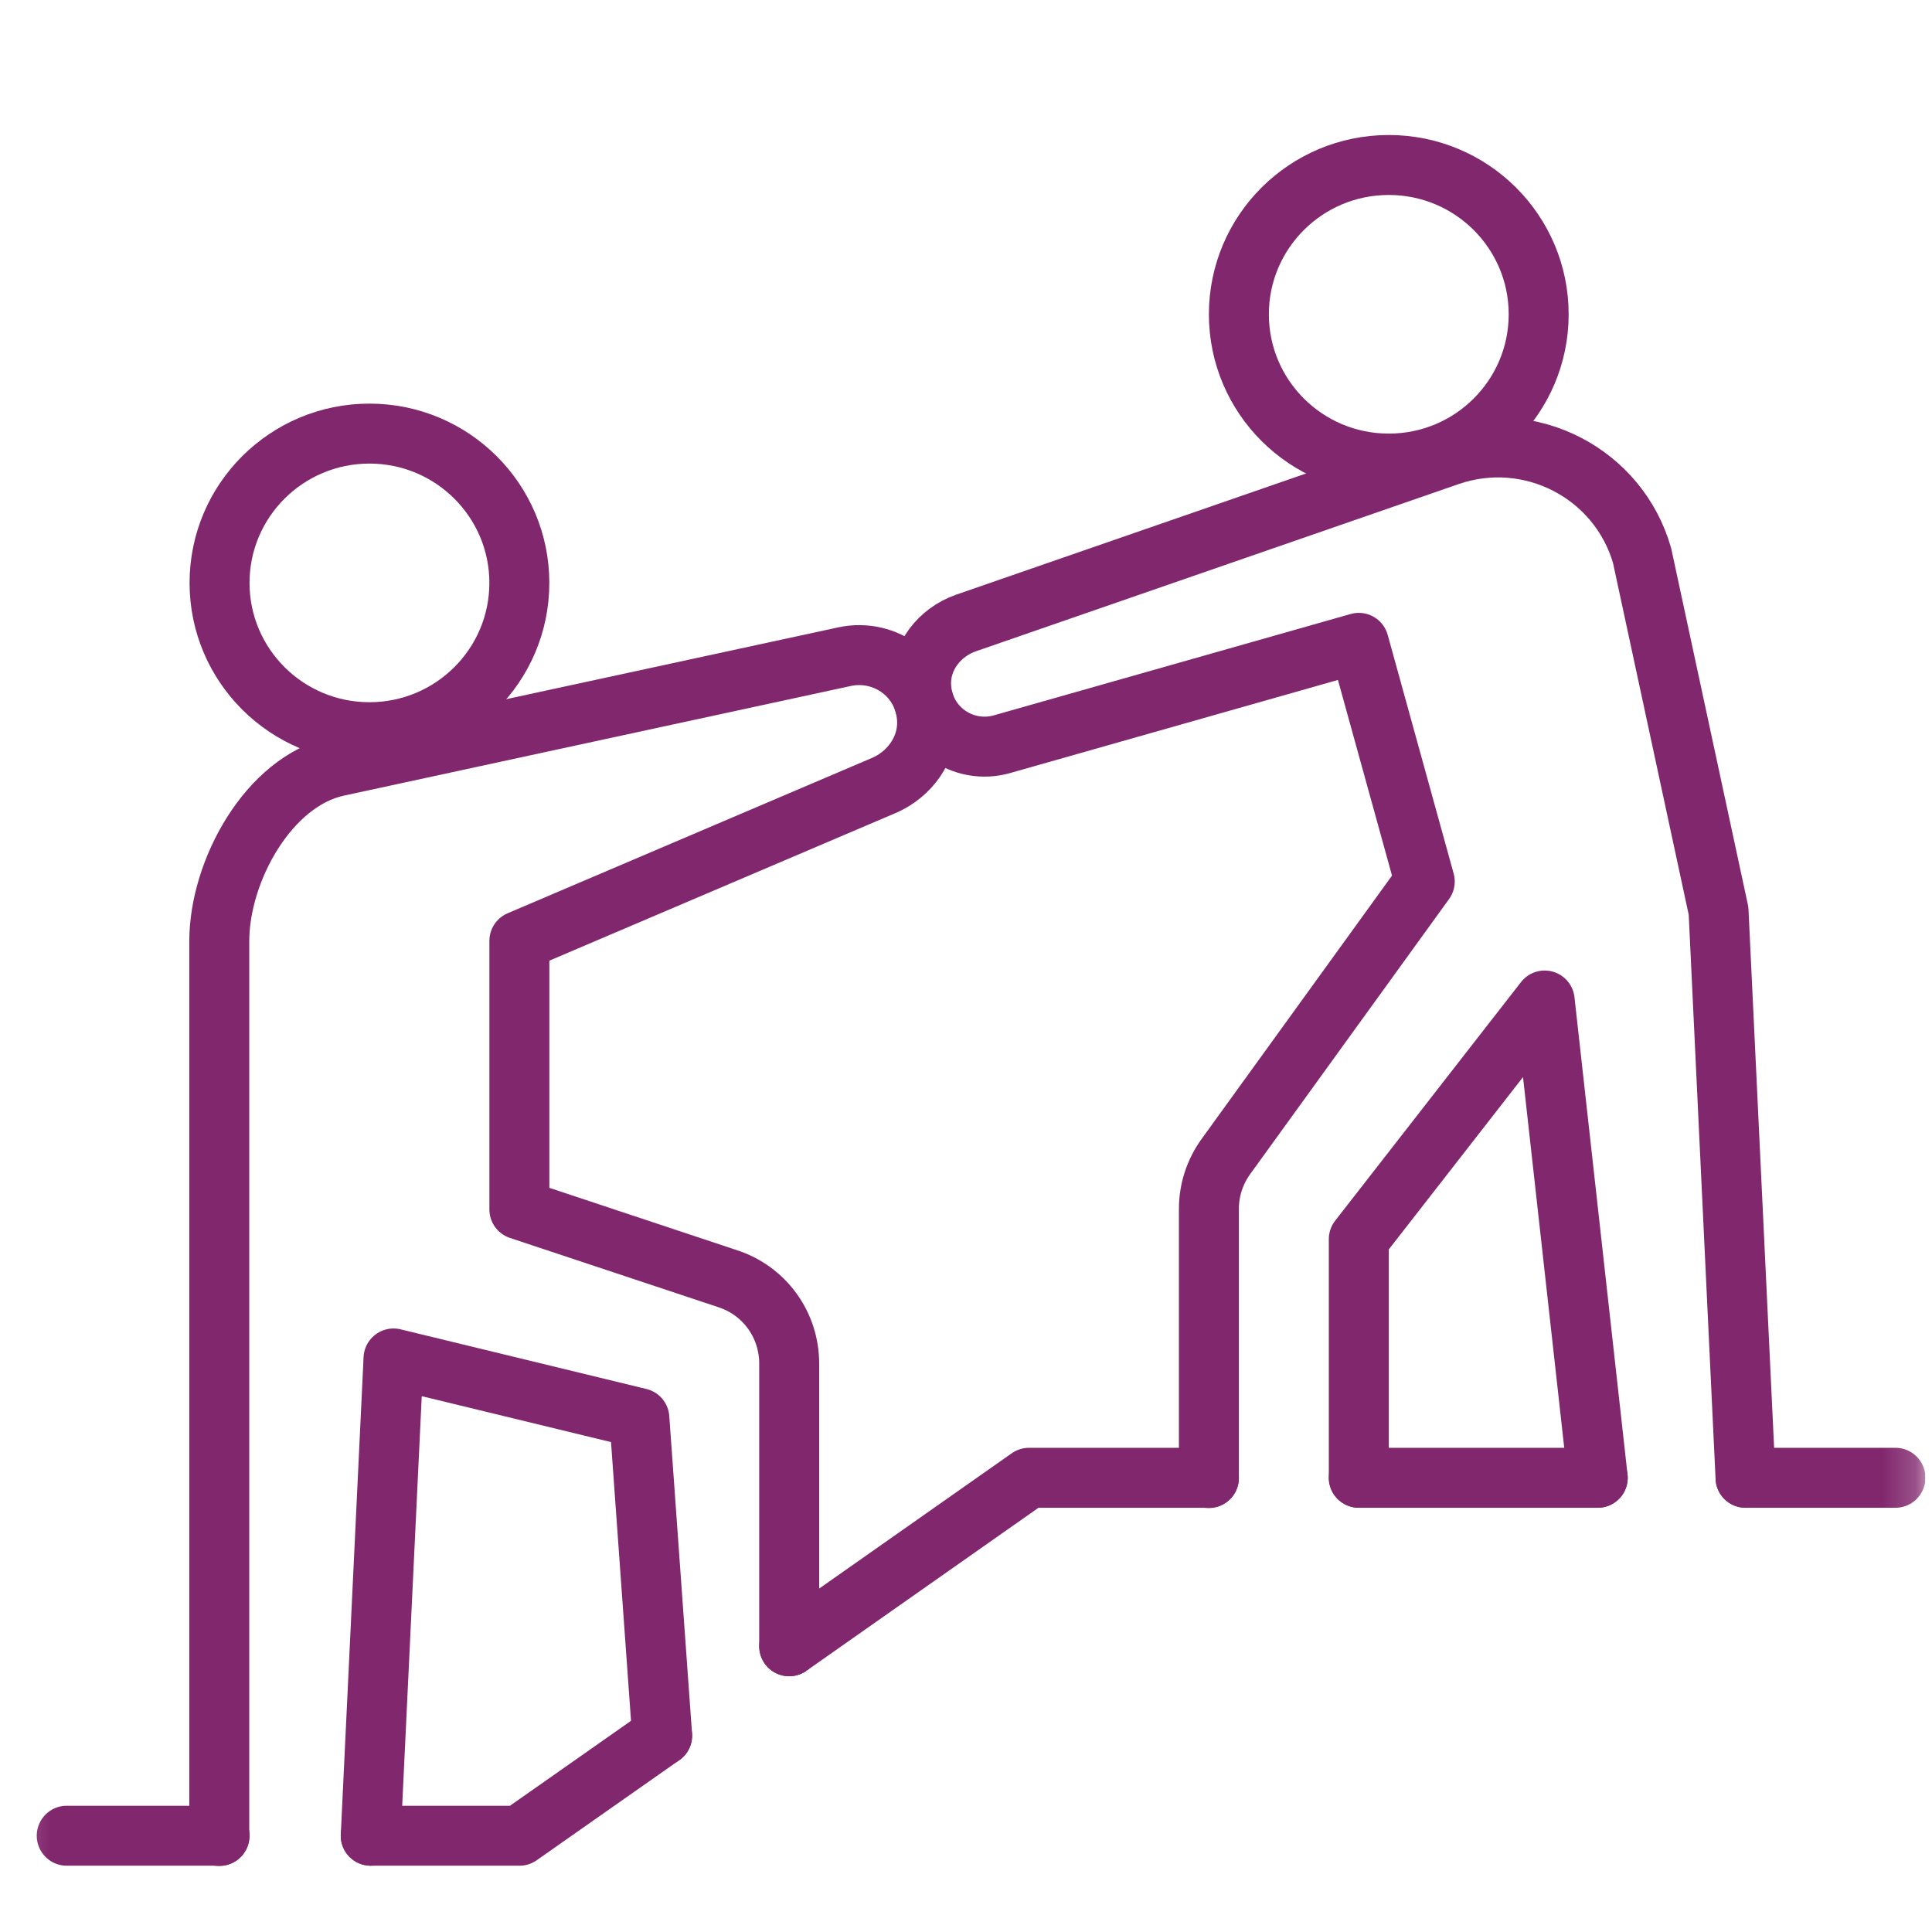 <svg width="58" height="58" viewBox="0 0 58 58" fill="none" xmlns="http://www.w3.org/2000/svg">
<g clip-path="url(#clip0_1_9215)">
<mask id="mask0_1_9215" style="mask-type:luminance" maskUnits="userSpaceOnUse" x="0" y="0" width="58" height="58">
<path d="M57.804 0.21H0.204V57.81H57.804V0.21Z" fill="white"/>
</mask>
<g mask="url(#mask0_1_9215)">
<path d="M41.692 13.917C44.178 13.917 46.192 11.91 46.192 9.435C46.192 6.96 44.178 4.953 41.692 4.953C39.207 4.953 37.192 6.96 37.192 9.435C37.192 11.91 39.207 13.917 41.692 13.917Z" stroke="#81276D" stroke-width="1.8" stroke-linecap="round" stroke-linejoin="round"/>
<path d="M15.591 17.499C15.591 19.974 13.575 21.981 11.091 21.981C8.607 21.981 6.591 19.974 6.591 17.499C6.591 15.024 8.607 13.017 11.091 13.017C13.575 13.017 15.591 15.024 15.591 17.499Z" stroke="#81276D" stroke-width="1.8" stroke-linecap="round" stroke-linejoin="round"/>
<path d="M52.402 44.364L51.592 27.345L49.297 16.68C48.586 14.205 45.931 12.837 43.492 13.683L28.993 18.705C28.201 18.984 27.625 19.722 27.652 20.568C27.697 21.846 28.912 22.674 30.082 22.341L40.792 19.299L42.772 26.463L36.805 34.716C36.472 35.175 36.292 35.724 36.292 36.291V44.373" stroke="#81276D" stroke-width="1.8" stroke-linecap="round" stroke-linejoin="round"/>
<path d="M47.965 44.364L46.372 30.036L40.792 37.2V44.364" stroke="#81276D" stroke-width="1.8" stroke-linecap="round" stroke-linejoin="round"/>
<path d="M23.692 49.422V40.935C23.692 39.774 22.954 38.748 21.847 38.388L15.592 36.309V28.245L26.527 23.583C27.31 23.25 27.859 22.485 27.832 21.639C27.787 20.325 26.581 19.452 25.357 19.713L10.129 23.007C8.059 23.457 6.583 26.148 6.583 28.254V55.119" stroke="#81276D" stroke-width="1.8" stroke-linecap="round" stroke-linejoin="round"/>
<path d="M19.878 52.104L19.194 42.573L11.814 40.782L11.13 55.11" stroke="#81276D" stroke-width="1.8" stroke-linecap="round" stroke-linejoin="round"/>
<path d="M56.903 44.364H52.403" stroke="#81276D" stroke-width="1.8" stroke-linecap="round" stroke-linejoin="round"/>
<path d="M6.593 55.11H2.003" stroke="#81276D" stroke-width="1.8" stroke-linecap="round" stroke-linejoin="round"/>
<path d="M47.965 44.364H40.792" stroke="#81276D" stroke-width="1.8" stroke-linecap="round" stroke-linejoin="round"/>
<path d="M19.878 52.104L15.594 55.11H11.13" stroke="#81276D" stroke-width="1.8" stroke-linecap="round" stroke-linejoin="round"/>
<path d="M36.292 44.364H30.892L23.692 49.422" stroke="#81276D" stroke-width="1.8" stroke-linecap="round" stroke-linejoin="round"/>
</g>
</g>
<defs>
<clipPath id="clip0_1_9215">
<rect width="57.6" height="57.6" fill="white" transform="translate(0.2 0.21)"/>
</clipPath>
</defs>
</svg>
